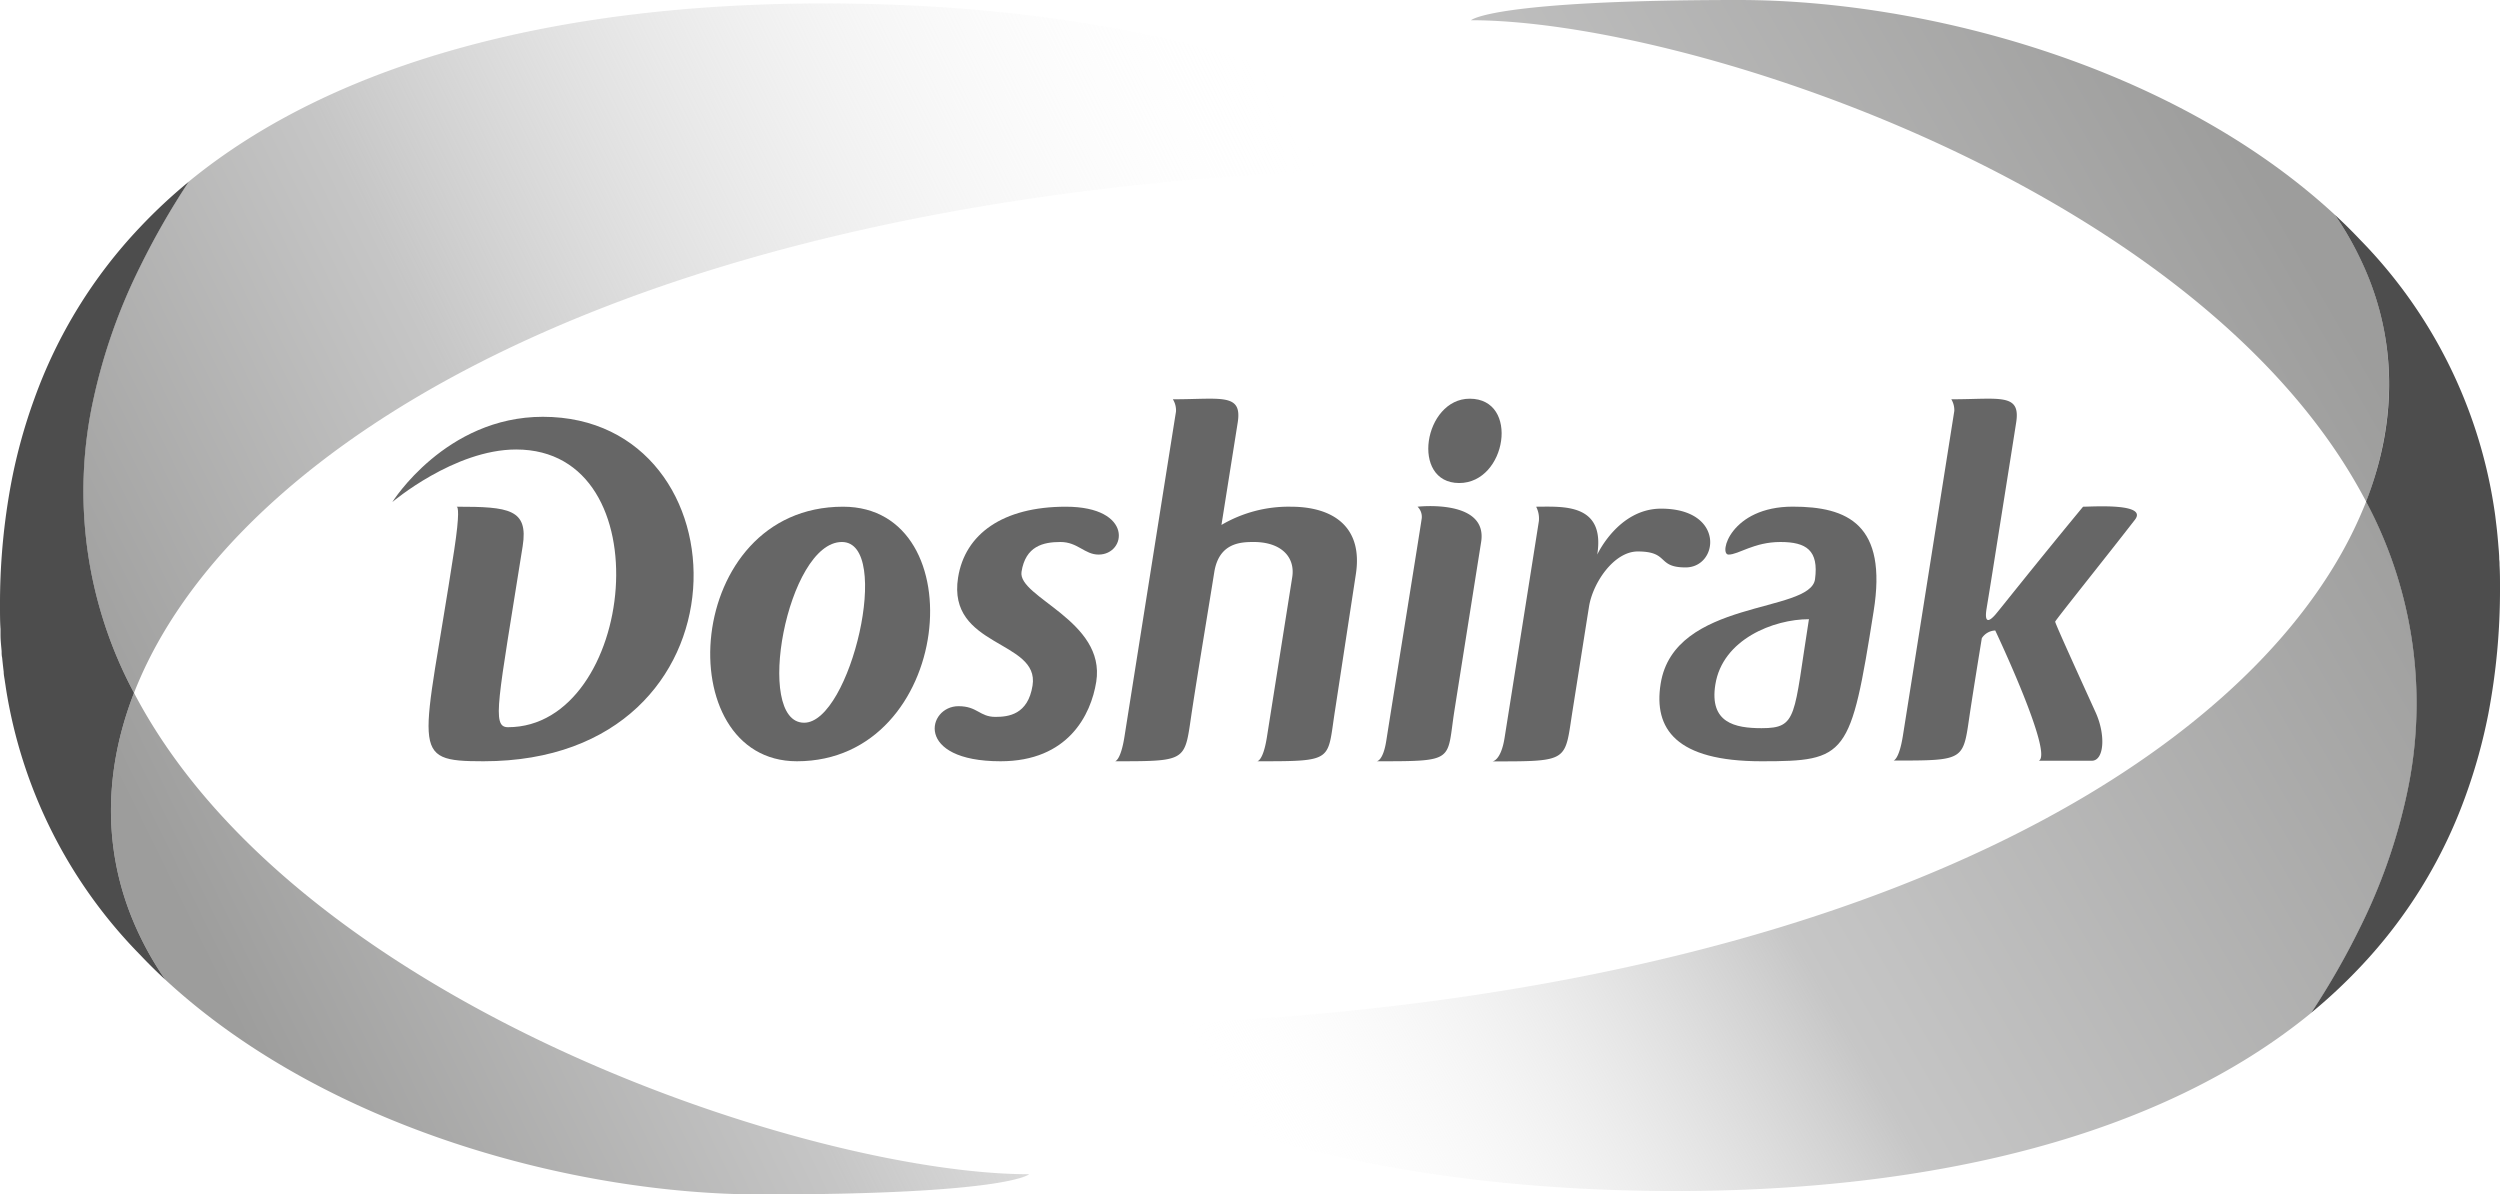 <?xml version="1.0" encoding="UTF-8"?> <svg xmlns="http://www.w3.org/2000/svg" xmlns:xlink="http://www.w3.org/1999/xlink" id="Слой_2_копия_" data-name="Слой 2 (копия)" viewBox="0 0 385.38 184.13"> <defs> <style>.cls-1{fill:#666;}.cls-2{fill:url(#Безымянный_градиент_42);}.cls-3{fill:url(#Безымянный_градиент_42-2);}.cls-4{fill:#4d4d4d;}.cls-5{fill:url(#Безымянный_градиент_49);}.cls-6{fill:url(#Безымянный_градиент_49-2);}.cls-7{fill:#c1181a;}</style> <linearGradient id="Безымянный_градиент_42" x1="198.01" y1="104.62" x2="10.09" y2="196.78" gradientUnits="userSpaceOnUse"> <stop offset="0" stop-color="#fff" stop-opacity="0"></stop> <stop offset="0.65" stop-color="#c6c6c6"></stop> <stop offset="1" stop-color="#9d9d9c"></stop> </linearGradient> <linearGradient id="Безымянный_градиент_42-2" x1="237.3" y1="184.73" x2="49.38" y2="276.89" xlink:href="#Безымянный_градиент_42"></linearGradient> <linearGradient id="Безымянный_градиент_49" x1="619.41" y1="113.38" x2="439.6" y2="217.19" gradientTransform="translate(827.67 413.34) rotate(180)" gradientUnits="userSpaceOnUse"> <stop offset="0" stop-color="#fff" stop-opacity="0"></stop> <stop offset="0.43" stop-color="#c6c6c6"></stop> <stop offset="1" stop-color="#9d9d9c"></stop> </linearGradient> <linearGradient id="Безымянный_градиент_49-2" x1="648.72" y1="191.78" x2="478.34" y2="290.15" xlink:href="#Безымянный_градиент_49"></linearGradient> </defs> <path class="cls-1" d="M138.16,187.3c-24.75,0-27,39.24-7.11,39.24C155.17,226.54,158.68,187.3,138.16,187.3Zm-6,33.3c-7.8,0-2.61-27.86,5.82-27.86C145.84,192.74,139.3,220.6,132.16,220.6Z" transform="translate(-8.2 -109.19)"></path> <path class="cls-1" d="M172.49,187.3c-9.72,0-15.54,4.22-16.6,10.92-1.72,10.83,12.6,9.6,11.48,16.65-.71,4.48-3.71,4.83-5.72,4.83-2.46,0-2.76-1.65-5.7-1.65-4.8,0-6.86,8.49,6.49,8.49,10.41,0,13.94-7.15,14.75-12.26,1.49-9.42-12.14-13-11.52-16.95s3.33-4.59,6-4.59,3.72,1.94,5.88,1.94C181.85,194.68,183,187.3,172.49,187.3Z" transform="translate(-8.2 -109.19)"></path> <path class="cls-1" d="M189,170.74c7.44,0,10.71-1,10,3.56l-2.51,15.81a20.43,20.43,0,0,1,10.69-2.81c6.54,0,11.23,3.12,10,10.58L214,218.68c-1.24,7.86,0,7.86-12,7.86,0,0,.9,0,1.49-3.68.66-4.18,3.42-21.6,3.91-24.69s-1.68-5.43-5.94-5.43c-2,0-5.36.12-6.08,4.67s-2.52,15.33-3.42,21.27c-1.2,7.86-.4,7.86-11.86,7.86,0,0,.86-.11,1.44-3.79s7.78-49.14,7.94-50.1A3.23,3.23,0,0,0,189,170.74Z" transform="translate(-8.2 -109.19)"></path> <path class="cls-1" d="M309,170.74c7.44,0,10.71-1,10,3.56s-2.94,18.56-3.66,23.11c-.21,1.33-.51,3.2-.86,5.31,0,.15-.77,3.54,1.27,1.26.63-.71,5.87-7.38,13.56-16.68,1.44,0,10-.6,8,2-4.12,5.33-12.26,15.48-12.3,15.72s4.68,10.56,6.24,14,1.33,7.44-.6,7.44h-8.16c2.28-1.08-6.72-20.08-6.72-20.08a2.58,2.58,0,0,0-2.07,1.19c-.68,4.19-1.28,7.91-1.75,11-1.2,7.86-.4,7.86-11.86,7.86,0,0,.85-.11,1.44-3.79s7.78-49.14,7.93-50.1A3.26,3.26,0,0,0,309,170.74Z" transform="translate(-8.2 -109.19)"></path> <path class="cls-1" d="M226.72,187.3s10.86-1.25,9.8,5.44-2.87,18.08-4.11,25.94.31,7.86-12,7.86c0,0,1,0,1.49-3.18,1.18-7.5,5.34-33.28,5.47-34.32A2.2,2.2,0,0,0,226.72,187.3Z" transform="translate(-8.2 -109.19)"></path> <path class="cls-1" d="M234.76,170.65c7.74,0,5.7,13-1.62,13C225.58,183.64,227.68,170.65,234.76,170.65Z" transform="translate(-8.2 -109.19)"></path> <path class="cls-1" d="M245,187.3c4,0,10.69-.62,9.42,7.38,0,0,3.24-7.08,9.84-7.08,9.9,0,8.9,9.06,3.78,9.06-4.5,0-2.46-2.46-7.38-2.46-3.66,0-6.92,4.81-7.51,8.5s-1.28,8.12-2.53,16-.35,7.86-12.34,7.86c0,0,1.29-.1,1.85-3.6s5.12-32.33,5.29-33.43A4,4,0,0,0,245,187.3Z" transform="translate(-8.2 -109.19)"></path> <path class="cls-1" d="M284.56,187.29c-9.6,0-11.46,7.39-9.9,7.39s3.9-1.94,8-1.94c4,0,5.92,1.29,5.33,5.73-.71,5.33-21.72,3-23.8,16.13-1.1,6.92,2.33,11.94,15.53,11.94s13.76-.72,17.3-23.1C299.19,190,293,187.29,284.56,187.29Zm-4.8,34.15c-4.14,0-8.07-.84-7.14-6.71,1.1-7,9-10.09,14.43-10.09C284.67,219.64,285.34,221.44,279.76,221.44Z" transform="translate(-8.2 -109.19)"></path> <path class="cls-2" d="M135.28,109.72c-39.57,0-74.73,8.4-98,27.48a119.38,119.38,0,0,0-7.5,13.09,87.28,87.28,0,0,0-7.2,20.45A65.88,65.88,0,0,0,28.86,216c.29-.76.61-1.51.94-2.27,6.64-15.15,20.64-30.18,42.11-43,34.82-20.77,89.3-35.68,163.92-35.68C235.83,135.06,205.84,109.72,135.28,109.72Z" transform="translate(-8.2 -109.19)"></path> <path class="cls-3" d="M29.8,217.74c-.32-.58-.64-1.16-.94-1.74-5.05,13-4.7,25.91.94,37.54a48.87,48.87,0,0,0,3.9,6.69c25,23.08,63.38,33.09,91.86,33.09,38.16,0,41.28-3.12,41.28-3.12C133.92,290.2,56,264.87,29.8,217.74Z" transform="translate(-8.2 -109.19)"></path> <path class="cls-4" d="M28.86,216a65.88,65.88,0,0,1-6.26-45.26,87.28,87.28,0,0,1,7.2-20.45,119.38,119.38,0,0,1,7.5-13.09,81.4,81.4,0,0,0-7.5,7,75.4,75.4,0,0,0-16.34,26.56A83.46,83.46,0,0,0,10,183.25,101,101,0,0,0,8.2,202.72c0,1.16,0,2.31.08,3.44,0,.3,0,.59,0,.89,0,.85.1,1.69.17,2.52,0,.34,0,.67.08,1q.11,1.11.24,2.19c0,.44.1.87.16,1.3s.12.76.17,1.14A75.24,75.24,0,0,0,29.8,256.38q1.89,2,3.9,3.85a48.87,48.87,0,0,1-3.9-6.69C24.16,241.91,23.81,229,28.86,216Z" transform="translate(-8.2 -109.19)"></path> <path class="cls-5" d="M266.5,292.79c39.58,0,74.73-8.4,98-27.48a117.77,117.77,0,0,0,7.5-13.09,87.28,87.28,0,0,0,7.2-20.45,65.93,65.93,0,0,0-6.25-45.26c-.3.76-.62,1.51-.95,2.27-6.64,15.15-20.63,30.18-42.11,43-34.82,20.77-89.29,35.68-163.92,35.68C166,267.45,195.94,292.79,266.5,292.79Z" transform="translate(-8.2 -109.19)"></path> <path class="cls-6" d="M372,184.77c.32.58.64,1.16.95,1.74,5-13,4.69-25.91-.95-37.54a48.87,48.87,0,0,0-3.9-6.69c-25-23.08-63.38-33.09-91.86-33.09-38.16,0-41.28,3.12-41.28,3.12C267.86,112.31,345.82,137.64,372,184.77Z" transform="translate(-8.2 -109.19)"></path> <path class="cls-4" d="M372.93,186.51a65.93,65.93,0,0,1,6.25,45.26,87.28,87.28,0,0,1-7.2,20.45,117.77,117.77,0,0,1-7.5,13.09,81.4,81.4,0,0,0,7.5-7,75.4,75.4,0,0,0,16.34-26.56,84.68,84.68,0,0,0,3.46-12.51,101.84,101.84,0,0,0,1.8-19.47c0-1.16,0-2.31-.07-3.44,0-.3,0-.59-.05-.89,0-.85-.1-1.69-.16-2.52l-.09-1q-.1-1.11-.24-2.19c-.05-.44-.1-.87-.16-1.3s-.11-.76-.17-1.14A75.24,75.24,0,0,0,372,146.13q-1.89-2-3.9-3.85A48.87,48.87,0,0,1,372,149C377.62,160.6,378,173.55,372.93,186.51Z" transform="translate(-8.2 -109.19)"></path> <path class="cls-7" d="M78.55,187.3h.07A.07.07,0,0,0,78.55,187.3Z" transform="translate(-8.2 -109.19)"></path> <path class="cls-1" d="M82.73,226.54c42.2,0,40.92-53.1,9.15-53.1-15,0-23.2,13.14-23.2,13.14s9.54-8.1,19.08-8.1c23,0,18.36,42.81-1.26,42.81-2.56,0-1.53-3.91,2.27-27.9.91-5.73-2.11-6.09-10.15-6.09.17.09.48.88-.4,6.66C73.45,225.19,71,226.54,82.73,226.54Z" transform="translate(-8.2 -109.19)"></path> </svg> 